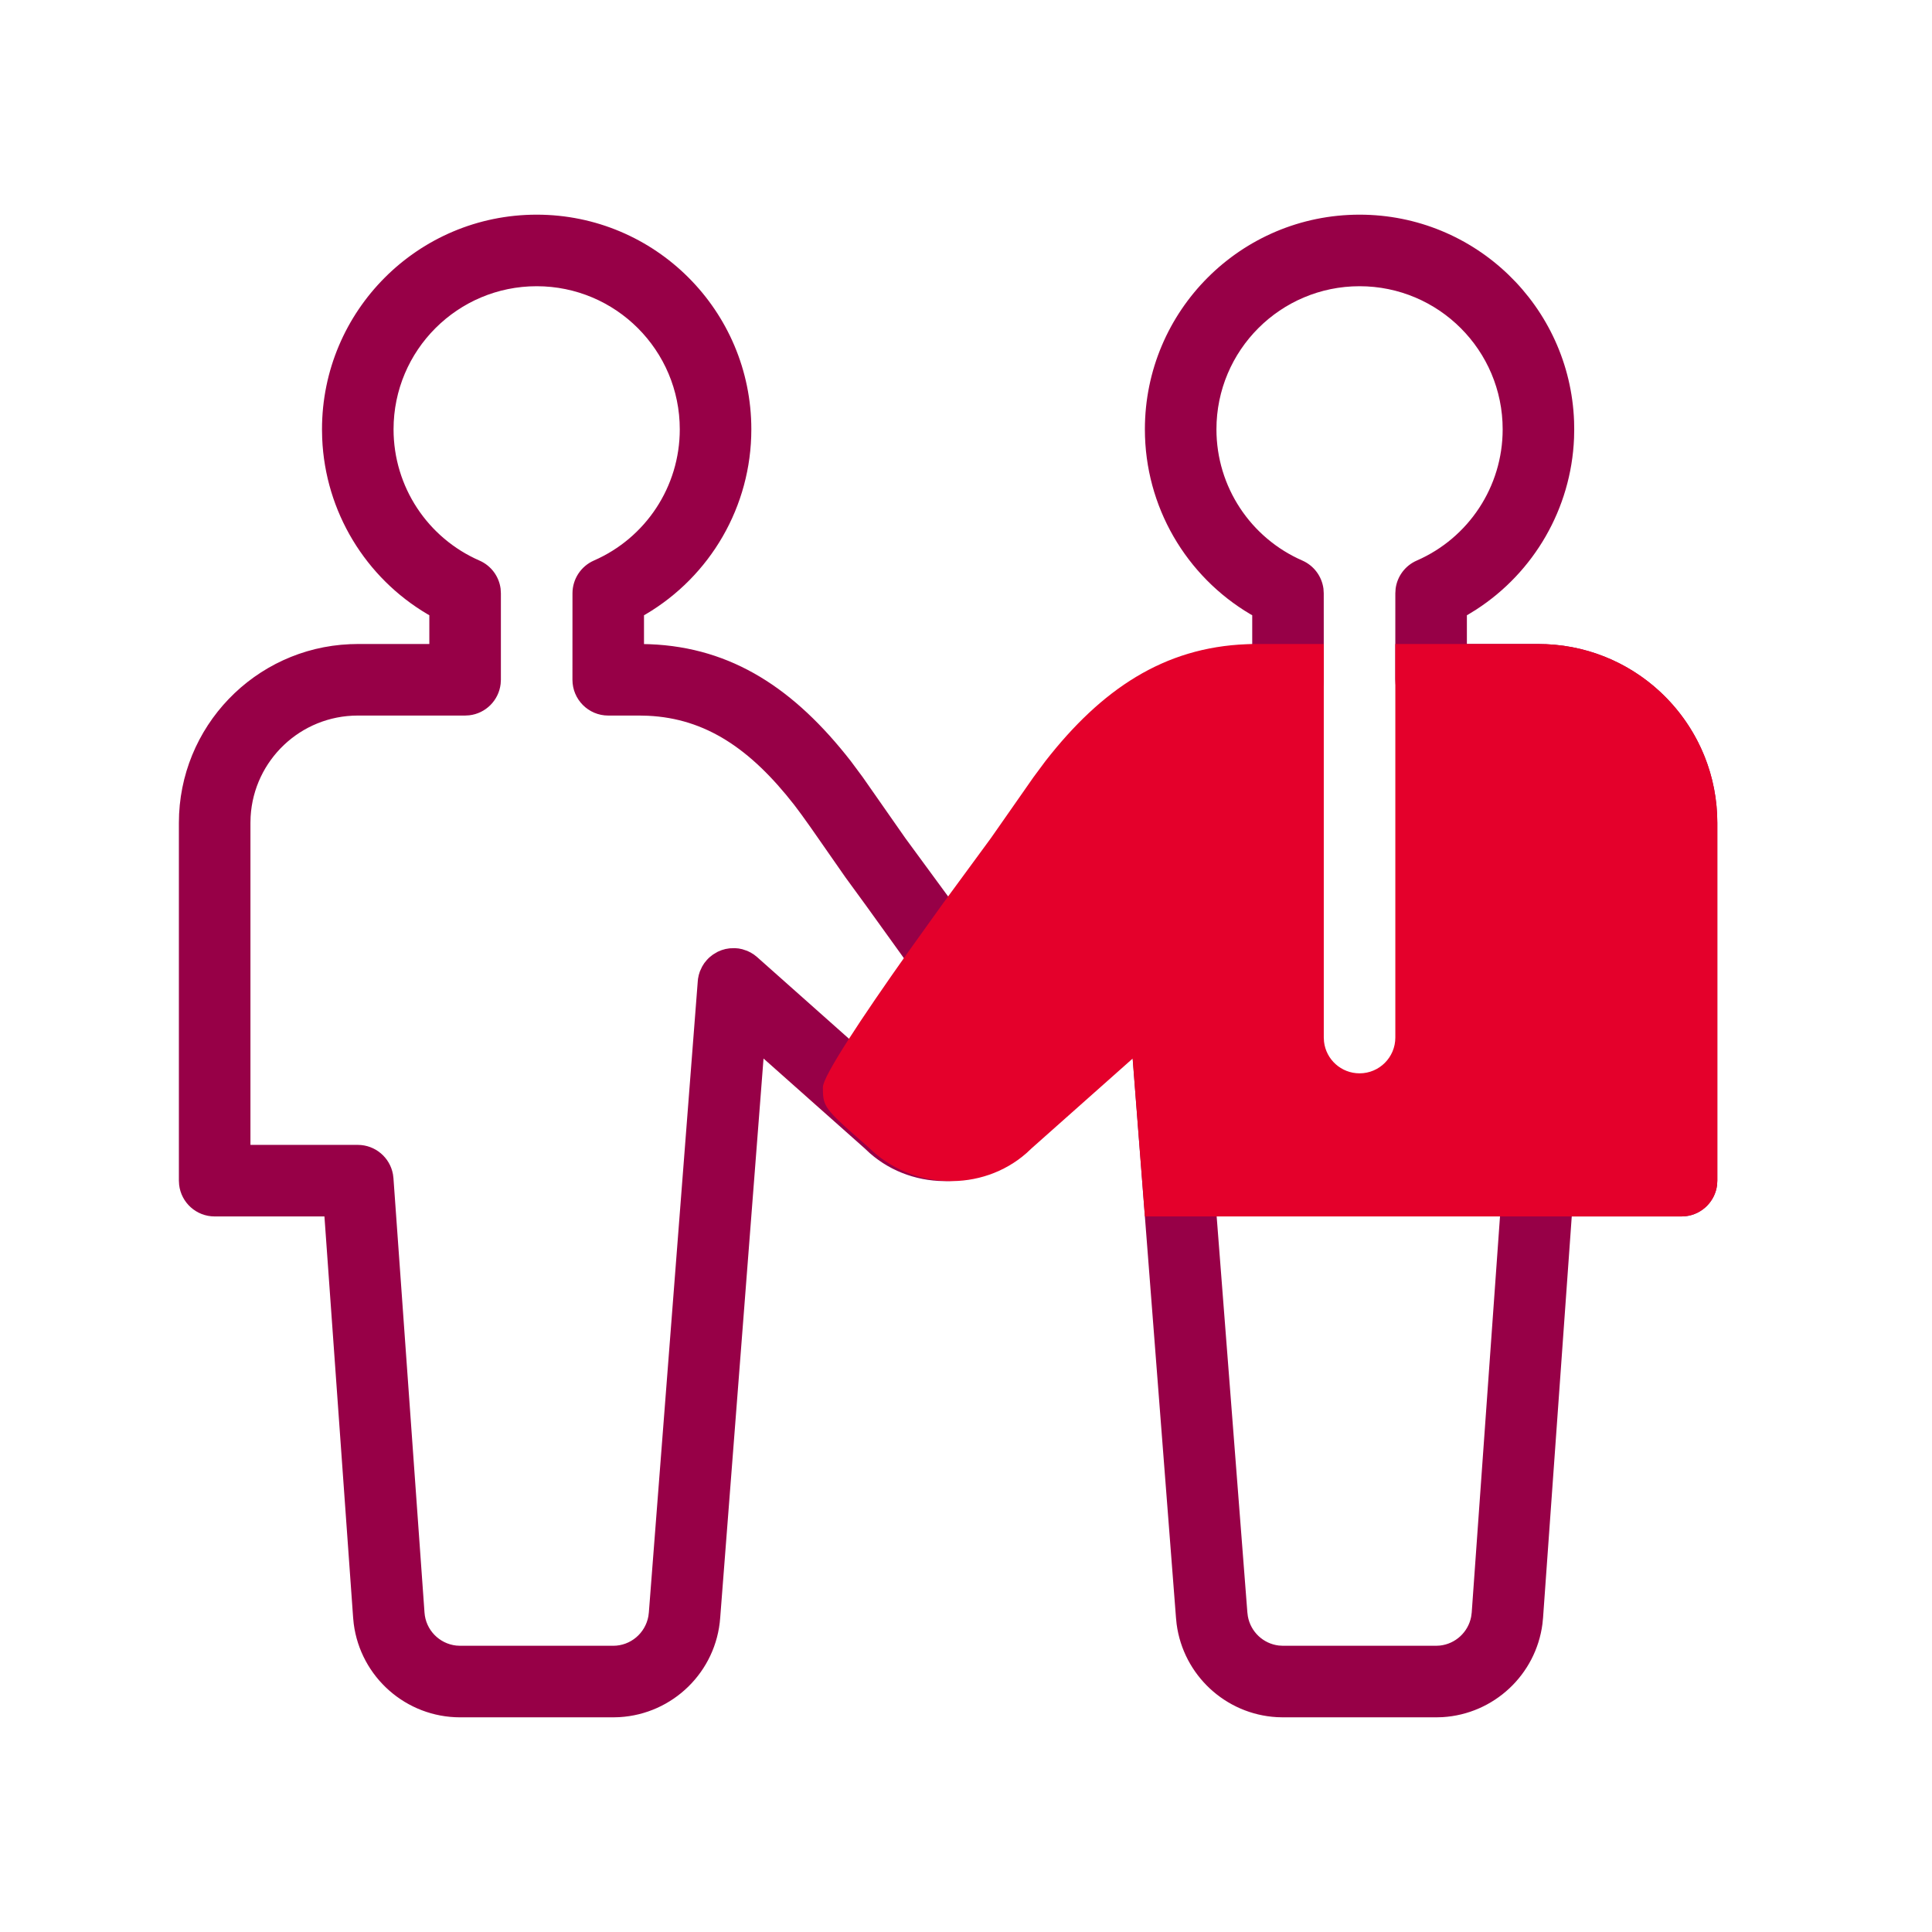 <?xml version="1.0" encoding="UTF-8"?>
<svg width="54px" height="54px" viewBox="0 0 54 54" version="1.1" xmlns="http://www.w3.org/2000/svg" xmlns:xlink="http://www.w3.org/1999/xlink">
    <!-- Generator: Sketch 62 (91390) - https://sketch.com -->
    <title>ico/54x54/ventajas/footer/colaboraciones</title>
    <desc>Created with Sketch.</desc>
    <g id="ico/54x54/ventajas/footer/colaboraciones" stroke="none" stroke-width="1" fill="none" fill-rule="evenodd">
        <path d="M15,6 C18.314,6 21,8.686 21,12 C21,14.158 19.85,16.106 18.049,17.169 L18,17.196 L18,18.002 L18.16,18.006 C20.467,18.096 22.213,19.264 23.778,21.27 L24.112,21.72 L25.304,23.426 L25.304,23.426 L26.636,25.241 L27.297,26.16 C28.76,28.21 30,30.06 30,30.388 L29.998,30.53 C29.984,30.964 29.855,31.08 28.73,32.064 C27.505,33.277 25.551,33.321 24.31,32.23 L24.17,32.099 L21.341,29.586 L20.13,45.214 C20.022,46.726 18.807,47.909 17.311,47.995 L17.138,48 L12.862,48 C11.347,48 10.079,46.872 9.887,45.387 L9.87,45.214 L9.068,34 L6,34 C5.487,34 5.064,33.614 5.007,33.117 L5,33 L5,23 C5,20.311 7.122,18.118 9.783,18.005 L10,18 L12,18 L12,17.196 L11.952,17.169 C10.22,16.148 9.089,14.307 9.005,12.248 L9,12 C9,8.686 11.686,6 15,6 Z M38,6 C41.238,6 43.878,8.566 43.996,11.775 L44,12 L43.995,12.248 C43.914,14.221 42.872,15.994 41.262,17.037 L41.048,17.169 L41,17.196 L41,18 L42.999,18 L43.216,18.005 C45.803,18.115 47.881,20.191 47.994,22.777 L47.999,23 L47.999,33 L47.993,33.117 C47.939,33.576 47.575,33.94 47.116,33.993 L46.999,34 L43.931,34 L43.129,45.214 L43.112,45.387 C42.928,46.813 41.752,47.909 40.318,47.995 L40.137,48 L35.862,48 L35.688,47.995 C34.252,47.913 33.075,46.818 32.887,45.394 L32.869,45.214 L31.502,27.577 L31.5,27.46 C31.519,26.96 31.911,26.543 32.422,26.503 C32.933,26.463 33.385,26.816 33.481,27.307 L33.496,27.423 L34.864,45.065 L34.878,45.177 C34.957,45.611 35.308,45.941 35.742,45.993 L35.862,46 L40.137,46 L40.248,45.994 C40.682,45.946 41.036,45.619 41.119,45.19 L41.135,45.071 L42.002,32.929 L42.016,32.819 C42.095,32.389 42.446,32.059 42.879,32.007 L42.999,32 L45.999,32 L45.999,23 L45.994,22.824 C45.906,21.307 44.692,20.093 43.176,20.005 L42.999,20 L39.999,20 L39.883,19.993 C39.424,19.94 39.059,19.576 39.006,19.117 L38.999,18.983 L38.999,18.983 L39,16.584 L39.008,16.453 C39.053,16.109 39.275,15.809 39.599,15.668 C41.046,15.036 42,13.606 42,12 C42,9.791 40.209,8 38,8 C35.791,8 34,9.791 34,12 C34,13.605 34.954,15.035 36.4,15.667 C36.724,15.809 36.945,16.109 36.991,16.453 L36.999,16.584 L37,19 L36.993,19.116 C36.94,19.575 36.576,19.94 36.117,19.993 L36,20 L35.884,19.993 C35.425,19.94 35.06,19.576 35.007,19.117 L35,19 L35,17.196 L34.951,17.169 C33.15,16.106 32,14.158 32,12 C32,8.686 34.686,6 38,6 Z M15,8 C12.791,8 11,9.791 11,12 C11,13.606 11.954,15.036 13.401,15.668 C13.725,15.809 13.947,16.109 13.992,16.453 L14,16.584 L14,19 L13.993,19.115 C13.94,19.576 13.576,19.94 13.117,19.993 L13,20 L10,20 C8.402,20 7.096,21.249 7.005,22.824 L7,23 L7,32 L10,32 C10.487,32 10.897,32.35 10.983,32.819 L10.997,32.929 L11.865,45.071 C11.899,45.557 12.277,45.941 12.751,45.994 L12.862,46 L17.138,46 C17.625,46 18.035,45.65 18.122,45.177 L18.136,45.065 L19.503,27.423 L19.51,27.355 L19.51,27.355 L19.531,27.251 L19.531,27.251 L19.563,27.149 L19.563,27.149 L19.625,27.016 L19.625,27.016 L19.684,26.921 L19.684,26.921 L19.753,26.836 C19.782,26.803 19.813,26.772 19.846,26.744 L19.934,26.676 L19.934,26.676 L20.062,26.601 L20.062,26.601 L20.173,26.555 L20.173,26.555 L20.278,26.525 L20.278,26.525 L20.394,26.506 L20.394,26.506 L20.54,26.501 L20.54,26.501 L20.645,26.51 L20.645,26.51 L20.747,26.531 L20.747,26.531 L20.885,26.577 L20.885,26.577 L20.984,26.625 L20.984,26.625 L21.079,26.685 L21.164,26.753 L25.539,30.642 C25.997,31.097 26.725,31.128 27.256,30.7 L27.733,30.274 L27.073,29.325 L25.792,27.515 L24.206,25.311 L24.206,25.311 L23.629,24.52 L22.659,23.128 C22.477,22.87 22.31,22.64 22.201,22.5 C20.975,20.928 19.724,20.083 18.113,20.006 L17.868,20 L17,20 C16.448,20 16,19.552 16,19 L16.001,16.584 C16.001,16.186 16.236,15.827 16.6,15.667 C18.046,15.035 19,13.605 19,12 C19,9.791 17.209,8 15,8 Z" id="Shape" fill="#970047"></path>
        <path d="M43,18 L43.217,18.005 C45.878,18.118 48,20.311 48,23 L48,23 L48,33 L47.993,33.117 C47.936,33.614 47.513,34 47,34 L47,34 L32.001,34 L31.659,29.586 L28.83,32.099 L28.69,32.23 C27.449,33.321 25.495,33.277 24.27,32.064 C23.145,31.08 23.016,30.964 23.002,30.53 L23.002,30.53 L23,30.388 C23,30.084 24.069,28.466 25.393,26.596 L25.393,26.596 L26.364,25.241 L27.696,23.426 L28.888,21.72 L29.222,21.27 C30.787,19.264 32.533,18.096 34.84,18.006 L34.84,18.006 L35,18 L37,18 L37,29 L37.007,29.117 C37.064,29.614 37.487,30 38,30 C38.552,30 39,29.552 39,29 L39,29 L39,18 L43,18 Z" id="Combined-Shape" fill="#E4002B"></path>
    </g>
</svg>